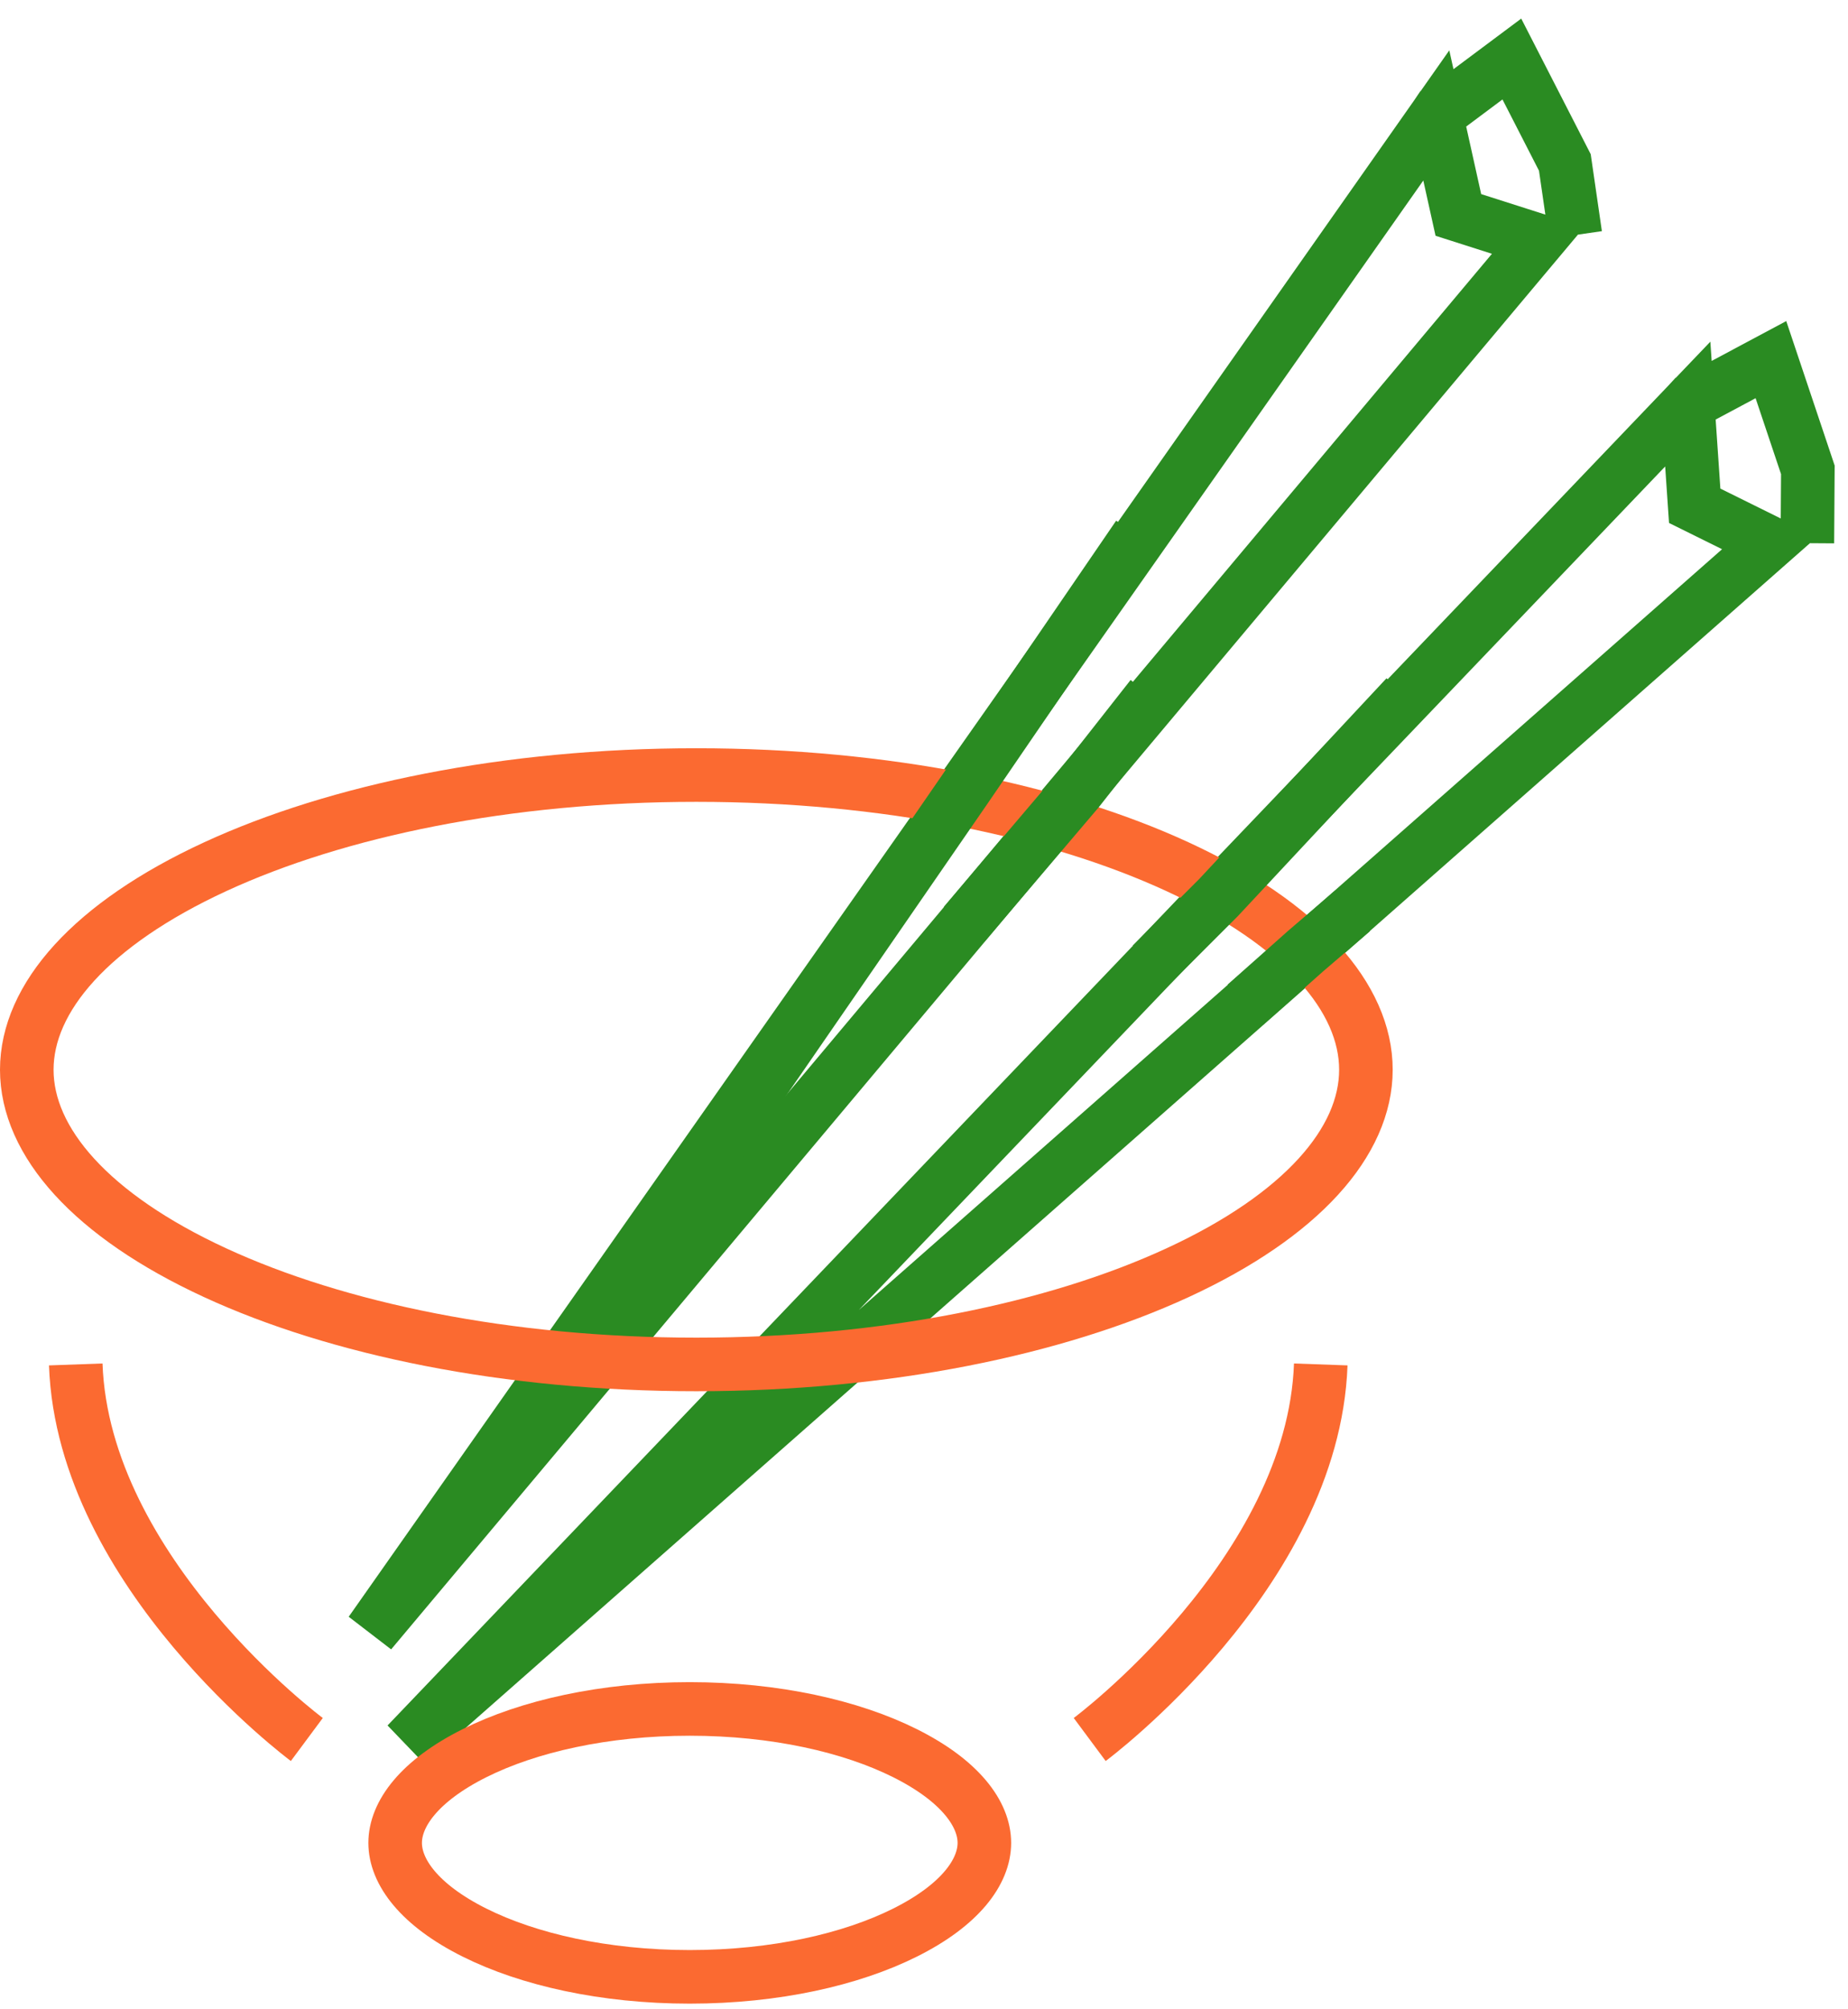 <svg width="69" height="75" viewBox="0 0 69 75" fill="none" xmlns="http://www.w3.org/2000/svg">
<path d="M63.302 14.774L63.017 15.083M63.017 15.083L15.193 65.097L66.078 20.265L63.276 18.879L63.017 15.083ZM63.017 15.083L66.122 13.424L67.501 17.538L67.483 20.275" stroke="#2A8B22" stroke-width="2"/>
<path d="M53.863 3.96L53.628 4.309M53.628 4.309L13.838 60.923L57.43 8.974L54.452 8.023L53.628 4.309ZM53.628 4.309L56.449 2.203L58.428 6.064L58.821 8.772" stroke="#2A8B22" stroke-width="2"/>
<path d="M40.687 64.93C40.687 64.93 49.034 58.732 49.314 50.93" stroke="#FB6A31" stroke-width="2"/>
<path d="M11.456 64.93C11.456 64.93 3.108 58.732 2.828 50.93" stroke="#FB6A31" stroke-width="2"/>
<path d="M36.754 68.789C36.754 69.863 35.858 71.105 33.792 72.137C31.787 73.14 28.947 73.789 25.754 73.789C22.562 73.789 19.722 73.14 17.716 72.137C15.651 71.105 14.754 69.863 14.754 68.789C14.754 67.715 15.651 66.474 17.716 65.441C19.722 64.438 22.562 63.789 25.754 63.789C28.947 63.789 31.787 64.438 33.792 65.441C35.858 66.474 36.754 67.715 36.754 68.789ZM51 39.93C51 42.618 48.597 45.37 43.966 47.507C39.419 49.605 33.069 50.93 26 50.93C18.931 50.93 12.581 49.605 8.034 47.507C3.403 45.37 1 42.618 1 39.93C1 37.241 3.403 34.49 8.034 32.352C12.581 30.254 18.931 28.93 26 28.93C33.069 28.93 39.419 30.254 43.966 32.352C48.597 34.49 51 37.241 51 39.93Z" stroke="#FB6A31" stroke-width="2"/>
<path d="M46.5 37.5L48.75 35.5L50.5 34" stroke="#2A8B22" stroke-width="2"/>
<path d="M43 36L45.5 33.5L52.5 26" stroke="#2A8B22" stroke-width="2"/>
<path d="M36 34.5L40.25 29.5L43 26" stroke="#2A8B22" stroke-width="2"/>
<path d="M26 44L36 29.5L42.5 20" stroke="#2A8B22" stroke-width="2"/>
</svg>
